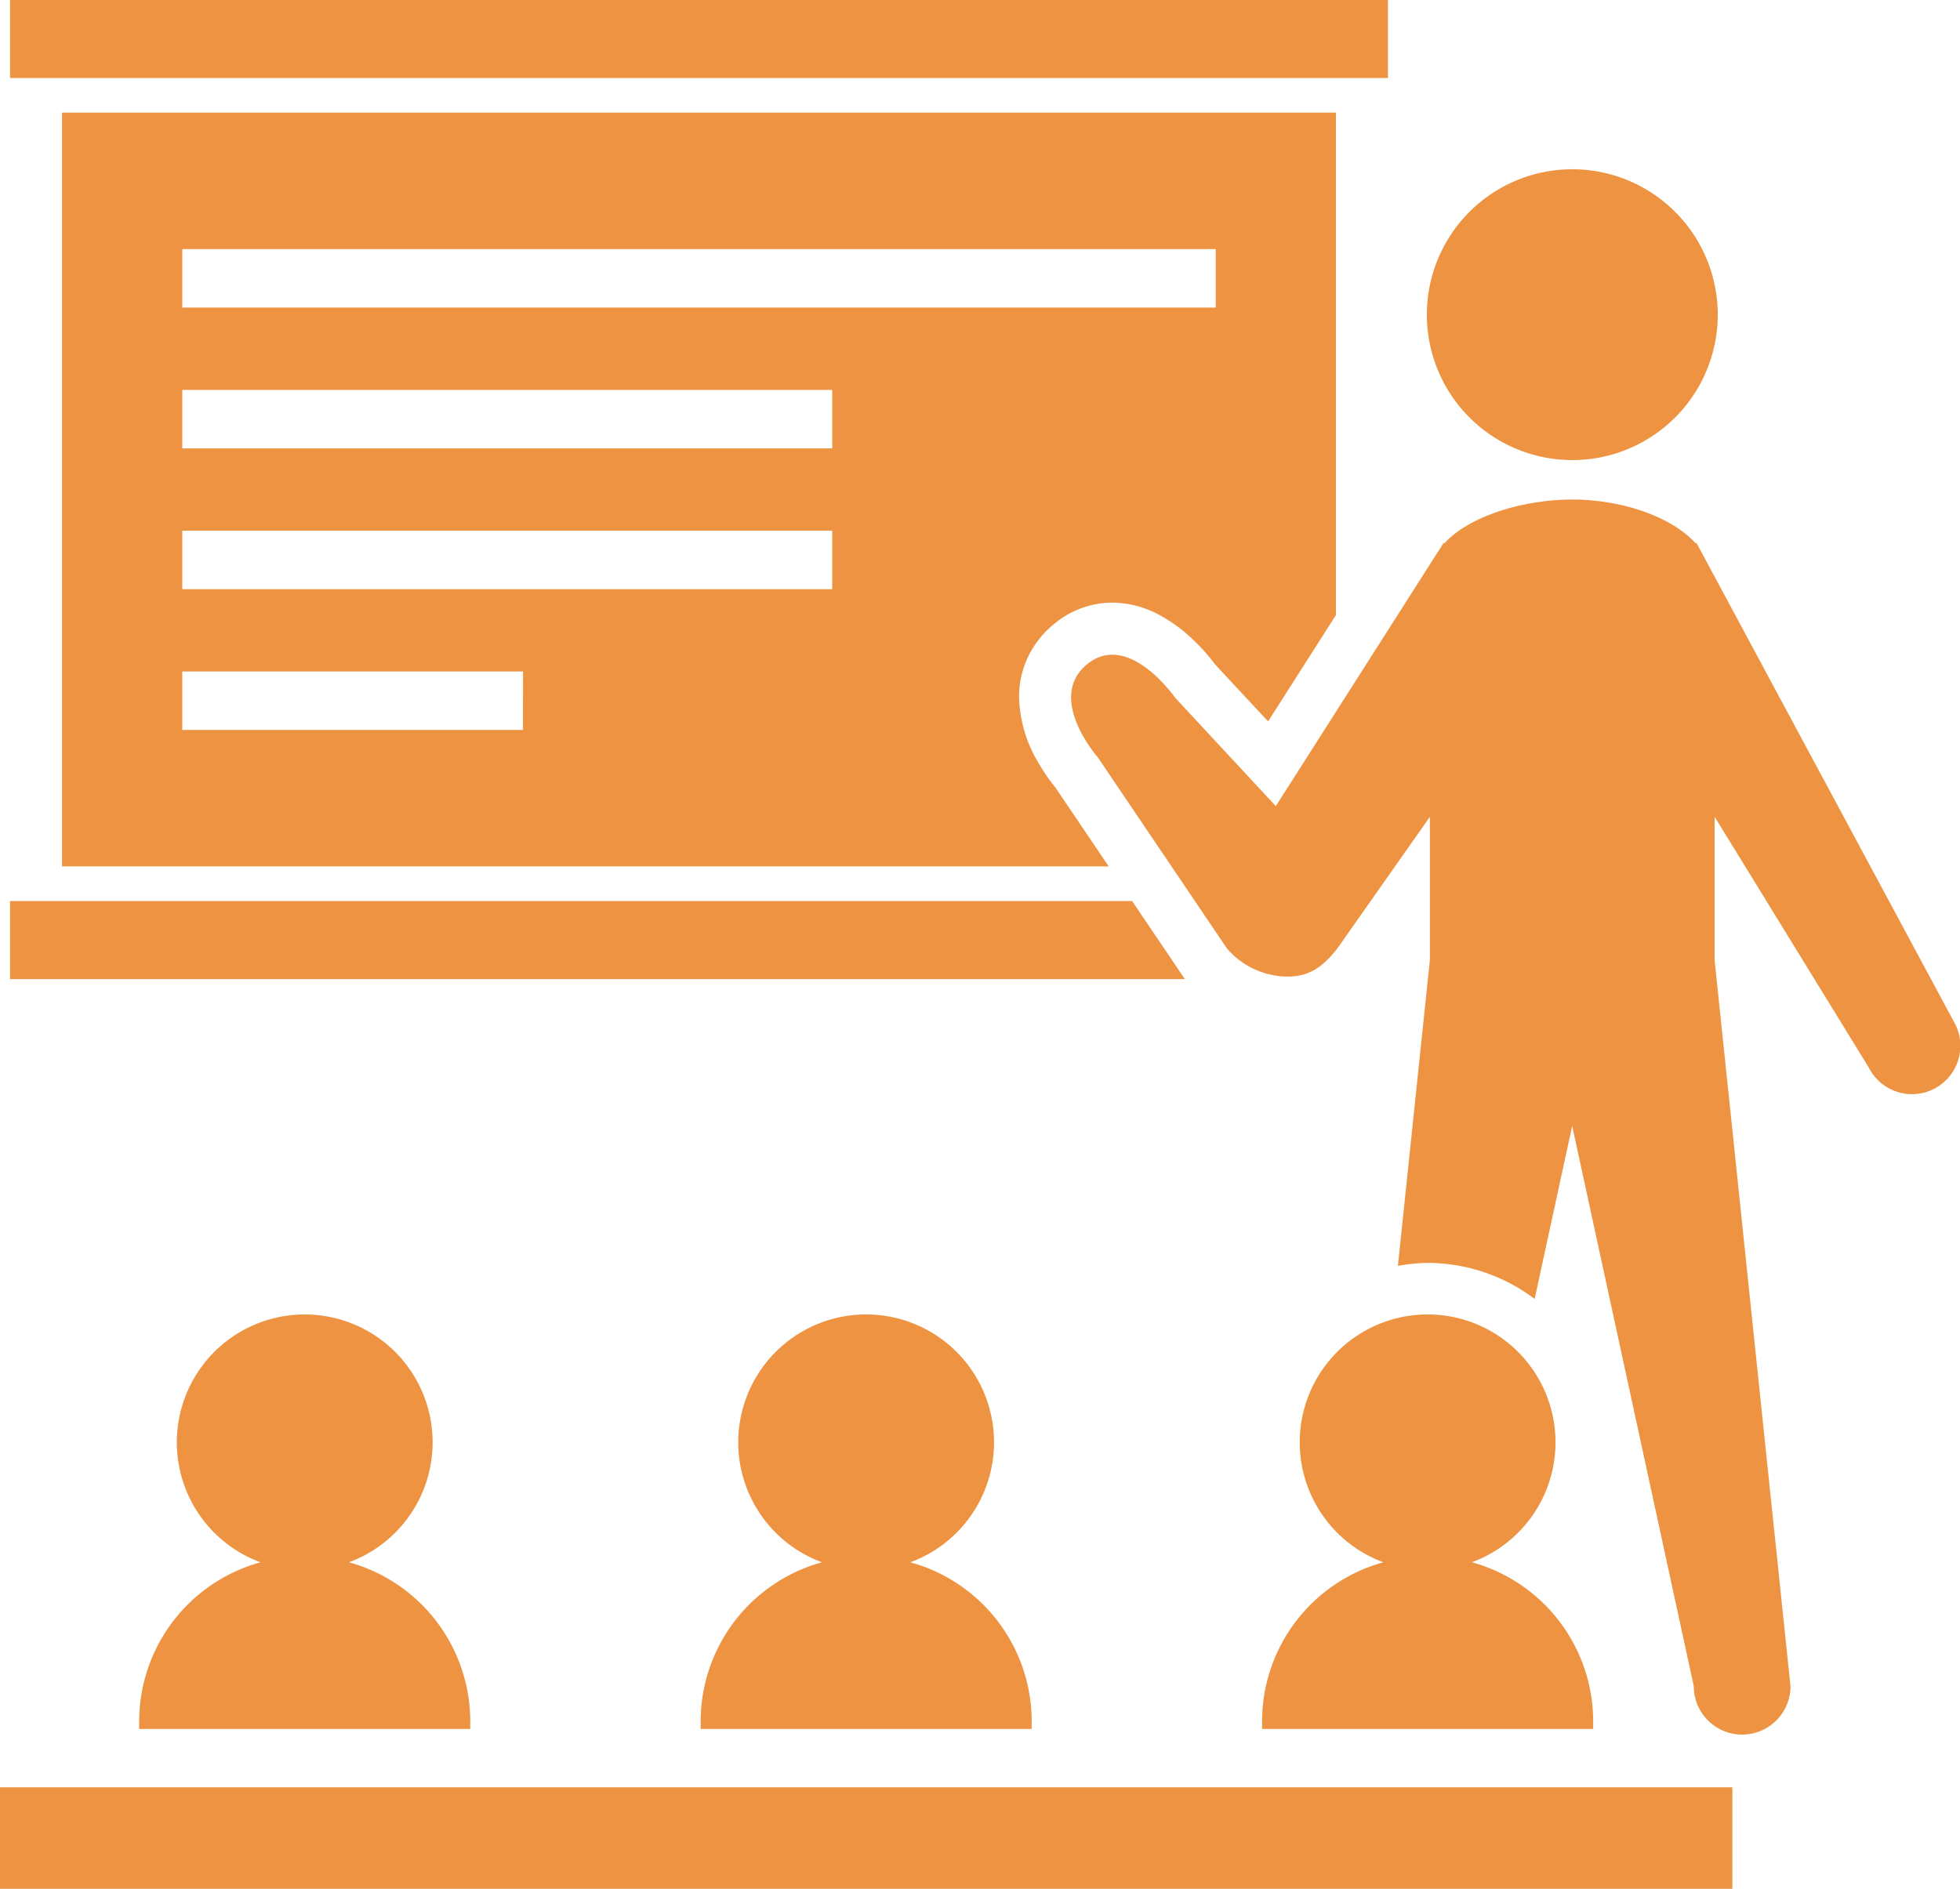 <svg xmlns="http://www.w3.org/2000/svg" width="134.87" height="130" viewBox="0 0 134.87 130">
  <path id="パス_115" data-name="パス 115" d="M1369.355,3595.937v.545h22.781v-.545a11.359,11.359,0,0,0-8.347-10.926,8.8,8.8,0,1,0-6.087,0A11.364,11.364,0,0,0,1369.355,3595.937Zm47.733-47.889-17.841-33.193-.052.028c-1.792-1.961-5.3-3.017-8.5-3.017s-7.01,1.055-8.8,3.017l-.052-.028-11.544,18.112-6.929-7.463s-3.2-4.621-6.041-2.312c-2.872,2.332.709,6.4.709,6.4l8.885,13.152a5.526,5.526,0,0,0,4.354,1.953c1.066-.055,2.222-.354,3.645-2.488l5.978-8.507v9.869l-2.2,21.04a12.419,12.419,0,0,1,2.048-.206,12.273,12.273,0,0,1,7.362,2.481l2.583-11.908,8.368,38.566a3.326,3.326,0,1,0,6.653,0l-5.22-49.973V3533.7l10.615,17.272a3.328,3.328,0,0,0,5.978-2.925Zm-39.072-70.563H1283.2v5.367h94.816Zm12.677,31.665a10.008,10.008,0,1,0-10-10.009A10.009,10.009,0,0,0,1390.694,3509.149Zm-28.31,10.713a10.381,10.381,0,0,1,2.11,1.541,13.661,13.661,0,0,1,1.649,1.833l3.627,3.9,4.668-7.323v-34.581h-87.661v51.881H1358.8l-3.649-5.4a13.143,13.143,0,0,1-1.111-1.6,9.254,9.254,0,0,1-1.408-4.637,6.422,6.422,0,0,1,.569-2.681,6.607,6.607,0,0,1,1.87-2.388h0a6.281,6.281,0,0,1,3.976-1.448A6.986,6.986,0,0,1,1362.385,3519.863Zm-43.887,7.861h-23.445V3523.7H1318.5Zm21.28-9.69h-44.725v-4.025h44.725Zm0-9.689h-44.725v-4.025h44.725Zm-44.725-9.691v-4.025h71.113v4.025Zm65.362,40.85H1283.2v5.367h80.84Zm-29.69,56.434v.545H1353.5v-.545a11.359,11.359,0,0,0-8.351-10.926,8.8,8.8,0,1,0-6.08,0A11.359,11.359,0,0,0,1330.724,3595.937Zm-48.215,11.547h119.206V3600.5H1282.509Zm9.577-11.547v.545h22.782v-.545a11.364,11.364,0,0,0-8.348-10.926,8.8,8.8,0,1,0-6.083,0A11.363,11.363,0,0,0,1292.086,3595.937Z" transform="translate(-1282.509 -3477.484)" fill="#ed9342"/>
</svg>
